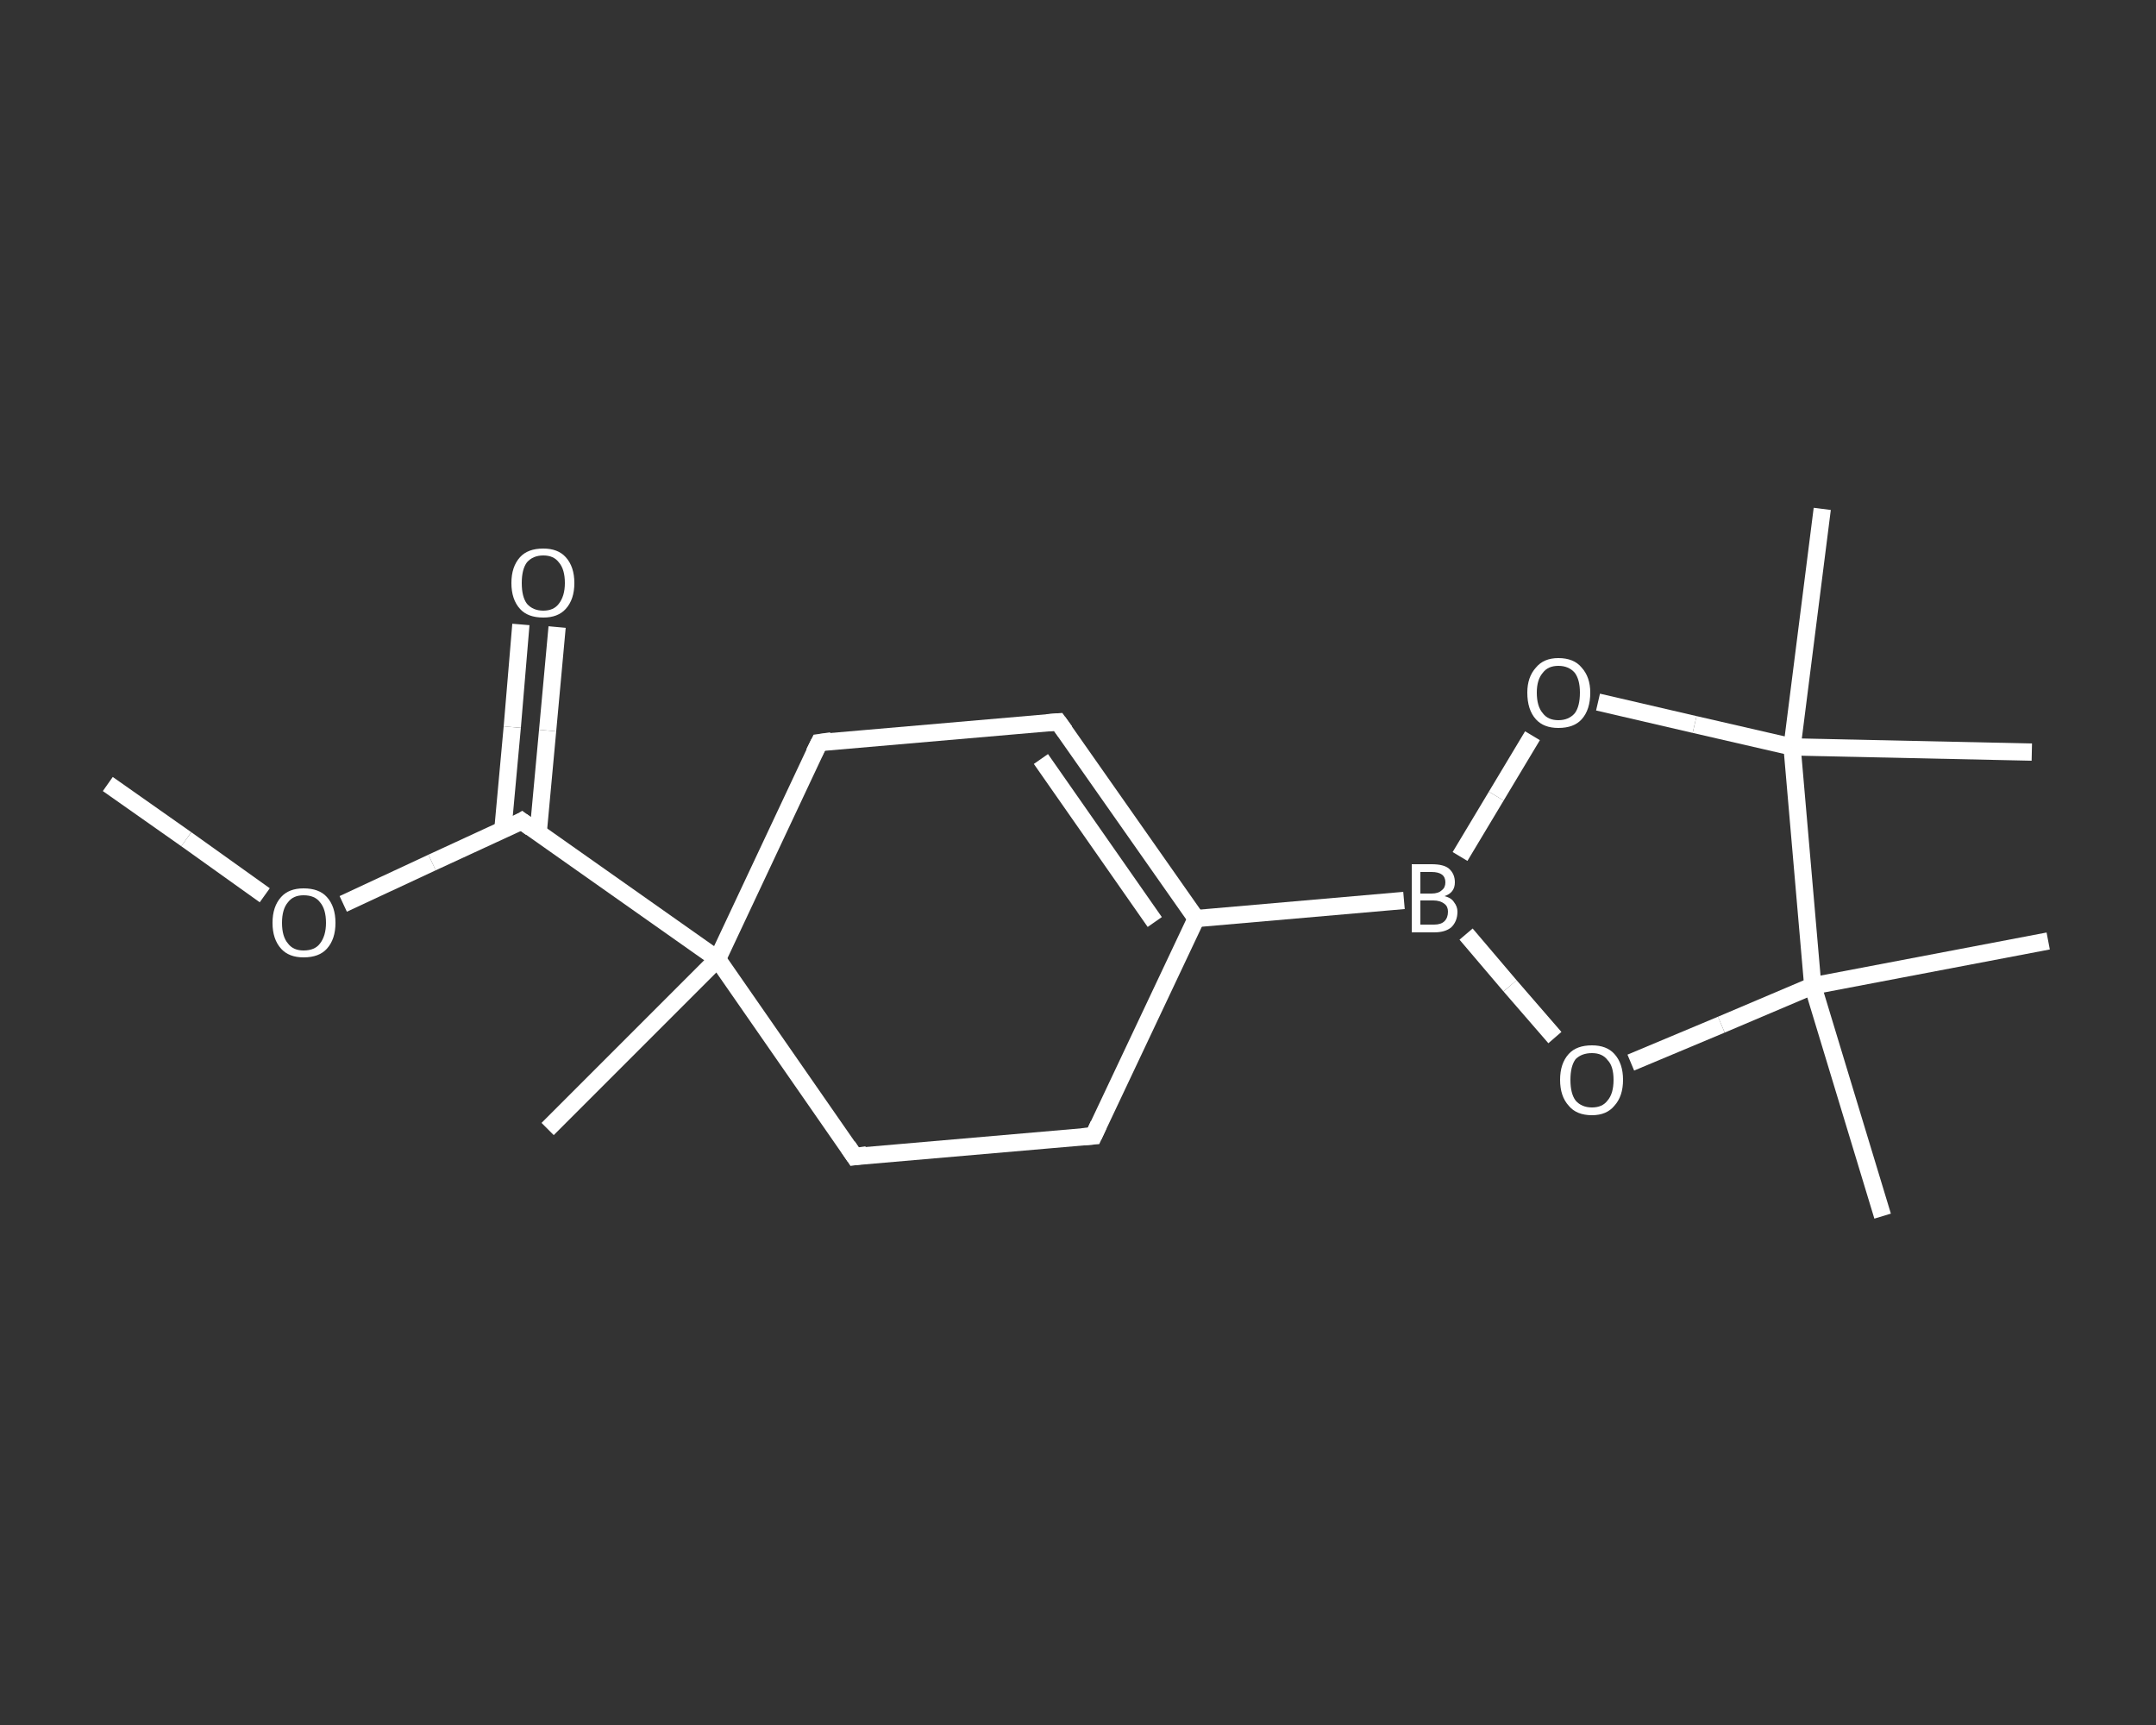 <?xml version='1.0' encoding='iso-8859-1'?>
<svg version='1.1' baseProfile='full'
              xmlns='http://www.w3.org/2000/svg'
                      xmlns:rdkit='http://www.rdkit.org/xml'
                      xmlns:xlink='http://www.w3.org/1999/xlink'
                  xml:space='preserve'
width='250px' height='200px' viewBox='0 0 250 200'>
<rect x="0" y="0" width="250" height="200" fill="#333333" stroke="none"/>
<!-- END OF HEADER -->
<rect style='opacity:1.0;fill:transparent;stroke:none' width='250.0' height='200.0' x='0.0' y='0.0'> </rect>
<path class='bond-0 atom-0 atom-1' d='M 12.5,90.9 L 21.6,97.3' style='fill:none;fill-rule:evenodd;stroke:#FFFFFF;stroke-width:2.0px;stroke-linecap:butt;stroke-linejoin:miter;stroke-opacity:1' />
<path class='bond-0 atom-0 atom-1' d='M 21.6,97.3 L 30.7,103.8' style='fill:none;fill-rule:evenodd;stroke:#FFFFFF;stroke-width:2.0px;stroke-linecap:butt;stroke-linejoin:miter;stroke-opacity:1' />
<path class='bond-1 atom-1 atom-2' d='M 39.8,104.8 L 50.1,100.0' style='fill:none;fill-rule:evenodd;stroke:#FFFFFF;stroke-width:2.0px;stroke-linecap:butt;stroke-linejoin:miter;stroke-opacity:1' />
<path class='bond-1 atom-1 atom-2' d='M 50.1,100.0 L 60.5,95.2' style='fill:none;fill-rule:evenodd;stroke:#FFFFFF;stroke-width:2.0px;stroke-linecap:butt;stroke-linejoin:miter;stroke-opacity:1' />
<path class='bond-2 atom-2 atom-3' d='M 62.4,96.6 L 63.5,84.7' style='fill:none;fill-rule:evenodd;stroke:#FFFFFF;stroke-width:2.0px;stroke-linecap:butt;stroke-linejoin:miter;stroke-opacity:1' />
<path class='bond-2 atom-2 atom-3' d='M 63.5,84.7 L 64.6,72.7' style='fill:none;fill-rule:evenodd;stroke:#FFFFFF;stroke-width:2.0px;stroke-linecap:butt;stroke-linejoin:miter;stroke-opacity:1' />
<path class='bond-2 atom-2 atom-3' d='M 58.3,96.3 L 59.4,84.3' style='fill:none;fill-rule:evenodd;stroke:#FFFFFF;stroke-width:2.0px;stroke-linecap:butt;stroke-linejoin:miter;stroke-opacity:1' />
<path class='bond-2 atom-2 atom-3' d='M 59.4,84.3 L 60.4,72.4' style='fill:none;fill-rule:evenodd;stroke:#FFFFFF;stroke-width:2.0px;stroke-linecap:butt;stroke-linejoin:miter;stroke-opacity:1' />
<path class='bond-3 atom-2 atom-4' d='M 60.5,95.2 L 83.2,111.2' style='fill:none;fill-rule:evenodd;stroke:#FFFFFF;stroke-width:2.0px;stroke-linecap:butt;stroke-linejoin:miter;stroke-opacity:1' />
<path class='bond-4 atom-4 atom-5' d='M 83.2,111.2 L 63.5,130.9' style='fill:none;fill-rule:evenodd;stroke:#FFFFFF;stroke-width:2.0px;stroke-linecap:butt;stroke-linejoin:miter;stroke-opacity:1' />
<path class='bond-5 atom-4 atom-6' d='M 83.2,111.2 L 95.0,86.1' style='fill:none;fill-rule:evenodd;stroke:#FFFFFF;stroke-width:2.0px;stroke-linecap:butt;stroke-linejoin:miter;stroke-opacity:1' />
<path class='bond-6 atom-6 atom-7' d='M 95.0,86.1 L 122.7,83.7' style='fill:none;fill-rule:evenodd;stroke:#FFFFFF;stroke-width:2.0px;stroke-linecap:butt;stroke-linejoin:miter;stroke-opacity:1' />
<path class='bond-7 atom-7 atom-8' d='M 122.7,83.7 L 138.7,106.5' style='fill:none;fill-rule:evenodd;stroke:#FFFFFF;stroke-width:2.0px;stroke-linecap:butt;stroke-linejoin:miter;stroke-opacity:1' />
<path class='bond-7 atom-7 atom-8' d='M 120.7,88.0 L 133.9,106.9' style='fill:none;fill-rule:evenodd;stroke:#FFFFFF;stroke-width:2.0px;stroke-linecap:butt;stroke-linejoin:miter;stroke-opacity:1' />
<path class='bond-8 atom-8 atom-9' d='M 138.7,106.5 L 162.8,104.4' style='fill:none;fill-rule:evenodd;stroke:#FFFFFF;stroke-width:2.0px;stroke-linecap:butt;stroke-linejoin:miter;stroke-opacity:1' />
<path class='bond-9 atom-9 atom-10' d='M 169.3,99.3 L 173.5,92.3' style='fill:none;fill-rule:evenodd;stroke:#FFFFFF;stroke-width:2.0px;stroke-linecap:butt;stroke-linejoin:miter;stroke-opacity:1' />
<path class='bond-9 atom-9 atom-10' d='M 173.5,92.3 L 177.7,85.3' style='fill:none;fill-rule:evenodd;stroke:#FFFFFF;stroke-width:2.0px;stroke-linecap:butt;stroke-linejoin:miter;stroke-opacity:1' />
<path class='bond-10 atom-10 atom-11' d='M 185.3,81.4 L 196.5,84.0' style='fill:none;fill-rule:evenodd;stroke:#FFFFFF;stroke-width:2.0px;stroke-linecap:butt;stroke-linejoin:miter;stroke-opacity:1' />
<path class='bond-10 atom-10 atom-11' d='M 196.5,84.0 L 207.8,86.6' style='fill:none;fill-rule:evenodd;stroke:#FFFFFF;stroke-width:2.0px;stroke-linecap:butt;stroke-linejoin:miter;stroke-opacity:1' />
<path class='bond-11 atom-11 atom-12' d='M 207.8,86.6 L 211.3,59.0' style='fill:none;fill-rule:evenodd;stroke:#FFFFFF;stroke-width:2.0px;stroke-linecap:butt;stroke-linejoin:miter;stroke-opacity:1' />
<path class='bond-12 atom-11 atom-13' d='M 207.8,86.6 L 235.6,87.2' style='fill:none;fill-rule:evenodd;stroke:#FFFFFF;stroke-width:2.0px;stroke-linecap:butt;stroke-linejoin:miter;stroke-opacity:1' />
<path class='bond-13 atom-11 atom-14' d='M 207.8,86.6 L 210.2,114.3' style='fill:none;fill-rule:evenodd;stroke:#FFFFFF;stroke-width:2.0px;stroke-linecap:butt;stroke-linejoin:miter;stroke-opacity:1' />
<path class='bond-14 atom-14 atom-15' d='M 210.2,114.3 L 237.5,109.1' style='fill:none;fill-rule:evenodd;stroke:#FFFFFF;stroke-width:2.0px;stroke-linecap:butt;stroke-linejoin:miter;stroke-opacity:1' />
<path class='bond-15 atom-14 atom-16' d='M 210.2,114.3 L 218.3,141.0' style='fill:none;fill-rule:evenodd;stroke:#FFFFFF;stroke-width:2.0px;stroke-linecap:butt;stroke-linejoin:miter;stroke-opacity:1' />
<path class='bond-16 atom-14 atom-17' d='M 210.2,114.3 L 199.6,118.8' style='fill:none;fill-rule:evenodd;stroke:#FFFFFF;stroke-width:2.0px;stroke-linecap:butt;stroke-linejoin:miter;stroke-opacity:1' />
<path class='bond-16 atom-14 atom-17' d='M 199.6,118.8 L 189.1,123.2' style='fill:none;fill-rule:evenodd;stroke:#FFFFFF;stroke-width:2.0px;stroke-linecap:butt;stroke-linejoin:miter;stroke-opacity:1' />
<path class='bond-17 atom-8 atom-18' d='M 138.7,106.5 L 126.8,131.7' style='fill:none;fill-rule:evenodd;stroke:#FFFFFF;stroke-width:2.0px;stroke-linecap:butt;stroke-linejoin:miter;stroke-opacity:1' />
<path class='bond-18 atom-18 atom-19' d='M 126.8,131.7 L 99.1,134.1' style='fill:none;fill-rule:evenodd;stroke:#FFFFFF;stroke-width:2.0px;stroke-linecap:butt;stroke-linejoin:miter;stroke-opacity:1' />
<path class='bond-19 atom-19 atom-4' d='M 99.1,134.1 L 83.2,111.2' style='fill:none;fill-rule:evenodd;stroke:#FFFFFF;stroke-width:2.0px;stroke-linecap:butt;stroke-linejoin:miter;stroke-opacity:1' />
<path class='bond-20 atom-17 atom-9' d='M 180.3,120.3 L 175.1,114.3' style='fill:none;fill-rule:evenodd;stroke:#FFFFFF;stroke-width:2.0px;stroke-linecap:butt;stroke-linejoin:miter;stroke-opacity:1' />
<path class='bond-20 atom-17 atom-9' d='M 175.1,114.3 L 170.0,108.3' style='fill:none;fill-rule:evenodd;stroke:#FFFFFF;stroke-width:2.0px;stroke-linecap:butt;stroke-linejoin:miter;stroke-opacity:1' />
<path d='M 60.0,95.5 L 60.5,95.2 L 61.6,96.0' style='fill:none;stroke:#FFFFFF;stroke-width:2.0px;stroke-linecap:butt;stroke-linejoin:miter;stroke-opacity:1;' />
<path d='M 94.4,87.3 L 95.0,86.1 L 96.4,85.9' style='fill:none;stroke:#FFFFFF;stroke-width:2.0px;stroke-linecap:butt;stroke-linejoin:miter;stroke-opacity:1;' />
<path d='M 121.4,83.8 L 122.7,83.7 L 123.5,84.8' style='fill:none;stroke:#FFFFFF;stroke-width:2.0px;stroke-linecap:butt;stroke-linejoin:miter;stroke-opacity:1;' />
<path d='M 127.4,130.4 L 126.8,131.7 L 125.5,131.8' style='fill:none;stroke:#FFFFFF;stroke-width:2.0px;stroke-linecap:butt;stroke-linejoin:miter;stroke-opacity:1;' />
<path d='M 100.5,133.9 L 99.1,134.1 L 98.3,132.9' style='fill:none;stroke:#FFFFFF;stroke-width:2.0px;stroke-linecap:butt;stroke-linejoin:miter;stroke-opacity:1;' />
<path class='atom-1' d='M 31.6 107.0
Q 31.6 105.1, 32.6 104.0
Q 33.5 103.0, 35.2 103.0
Q 37.0 103.0, 37.9 104.0
Q 38.9 105.1, 38.9 107.0
Q 38.9 108.9, 37.9 110.0
Q 37.0 111.0, 35.2 111.0
Q 33.5 111.0, 32.6 110.0
Q 31.6 108.9, 31.6 107.0
M 35.2 110.2
Q 36.5 110.2, 37.1 109.4
Q 37.8 108.5, 37.8 107.0
Q 37.8 105.4, 37.1 104.6
Q 36.5 103.8, 35.2 103.8
Q 34.0 103.8, 33.4 104.6
Q 32.7 105.4, 32.7 107.0
Q 32.7 108.6, 33.4 109.4
Q 34.0 110.2, 35.2 110.2
' fill='#FFFFFF'/>
<path class='atom-3' d='M 59.3 67.6
Q 59.3 65.7, 60.3 64.6
Q 61.2 63.6, 63.0 63.6
Q 64.7 63.6, 65.6 64.6
Q 66.6 65.7, 66.6 67.6
Q 66.6 69.5, 65.6 70.6
Q 64.7 71.6, 63.0 71.6
Q 61.2 71.6, 60.3 70.6
Q 59.3 69.5, 59.3 67.6
M 63.0 70.8
Q 64.2 70.8, 64.8 70.0
Q 65.5 69.1, 65.5 67.6
Q 65.5 66.0, 64.8 65.2
Q 64.2 64.4, 63.0 64.4
Q 61.8 64.4, 61.1 65.2
Q 60.5 66.0, 60.5 67.6
Q 60.5 69.2, 61.1 70.0
Q 61.8 70.8, 63.0 70.8
' fill='#FFFFFF'/>
<path class='atom-9' d='M 167.5 103.9
Q 168.3 104.1, 168.6 104.6
Q 169.0 105.1, 169.0 105.7
Q 169.0 106.8, 168.3 107.5
Q 167.6 108.1, 166.3 108.1
L 163.7 108.1
L 163.7 100.2
L 166.0 100.2
Q 167.4 100.2, 168.0 100.7
Q 168.7 101.3, 168.7 102.3
Q 168.7 103.5, 167.5 103.9
M 164.7 101.1
L 164.7 103.6
L 166.0 103.6
Q 166.8 103.6, 167.2 103.2
Q 167.6 102.9, 167.6 102.3
Q 167.6 101.1, 166.0 101.1
L 164.7 101.1
M 166.3 107.2
Q 167.1 107.2, 167.5 106.8
Q 167.9 106.4, 167.9 105.7
Q 167.9 105.1, 167.5 104.8
Q 167.0 104.4, 166.2 104.4
L 164.7 104.4
L 164.7 107.2
L 166.3 107.2
' fill='#FFFFFF'/>
<path class='atom-10' d='M 177.1 80.3
Q 177.1 78.5, 178.1 77.4
Q 179.0 76.3, 180.7 76.3
Q 182.5 76.3, 183.4 77.4
Q 184.4 78.5, 184.4 80.3
Q 184.4 82.3, 183.4 83.4
Q 182.5 84.4, 180.7 84.4
Q 179.0 84.4, 178.1 83.4
Q 177.1 82.3, 177.1 80.3
M 180.7 83.5
Q 181.9 83.5, 182.6 82.7
Q 183.2 81.9, 183.2 80.3
Q 183.2 78.8, 182.6 78.0
Q 181.9 77.2, 180.7 77.2
Q 179.5 77.2, 178.9 78.0
Q 178.2 78.8, 178.2 80.3
Q 178.2 81.9, 178.9 82.7
Q 179.5 83.5, 180.7 83.5
' fill='#FFFFFF'/>
<path class='atom-17' d='M 180.9 125.2
Q 180.9 123.3, 181.9 122.2
Q 182.8 121.2, 184.6 121.2
Q 186.3 121.2, 187.2 122.2
Q 188.2 123.3, 188.2 125.2
Q 188.2 127.1, 187.2 128.2
Q 186.3 129.3, 184.6 129.3
Q 182.8 129.3, 181.9 128.2
Q 180.9 127.1, 180.9 125.2
M 184.6 128.4
Q 185.8 128.4, 186.4 127.6
Q 187.1 126.8, 187.1 125.2
Q 187.1 123.6, 186.4 122.9
Q 185.8 122.1, 184.6 122.1
Q 183.4 122.1, 182.7 122.8
Q 182.1 123.6, 182.1 125.2
Q 182.1 126.8, 182.7 127.6
Q 183.4 128.4, 184.6 128.4
' fill='#FFFFFF'/>
</svg>
